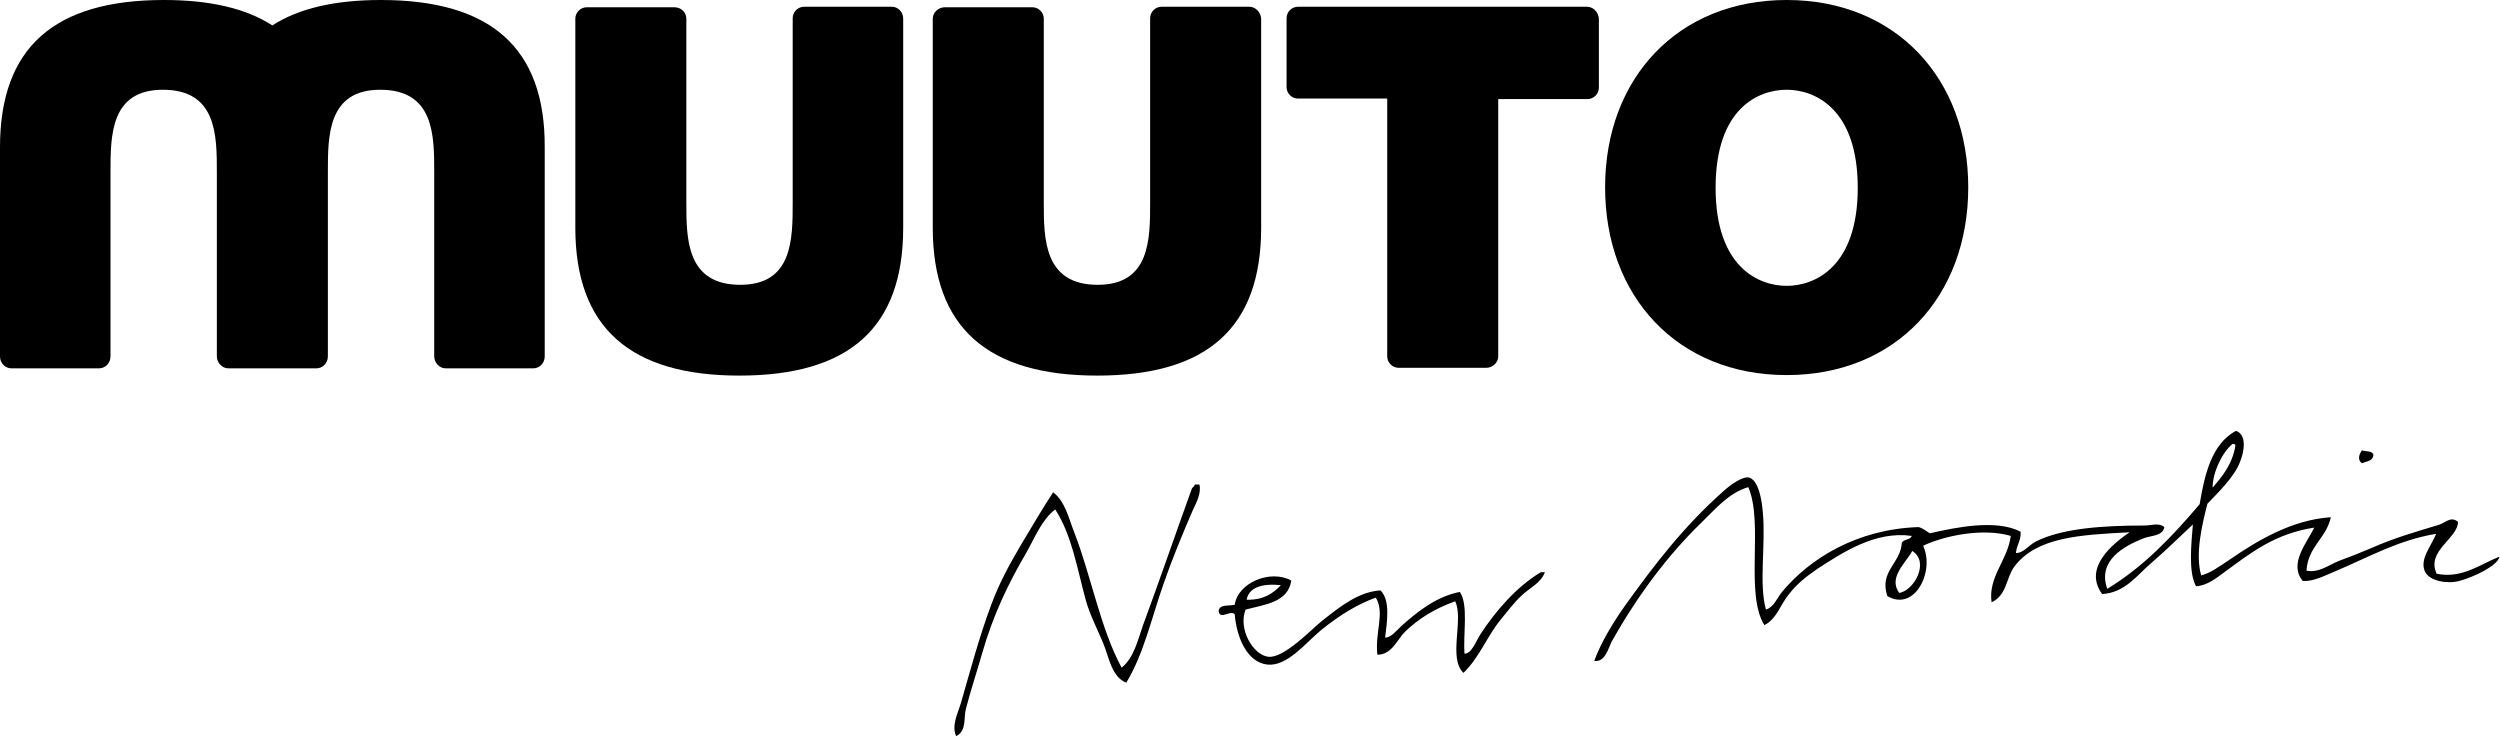 <svg xmlns="http://www.w3.org/2000/svg" xmlns:xlink="http://www.w3.org/1999/xlink" id="Layer_1" x="0px" y="0px" viewBox="0 0 481.9 141.9" style="enable-background:new 0 0 481.9 141.9;" xml:space="preserve"><style type="text/css">	.st0{fill-rule:evenodd;clip-rule:evenodd;}</style><g>	<path id="XMLID_107_" class="st0" d="M469.7,110.6c-2.1-4.4,4.1-6.8,4.1-10c-1.4-1.2-2.4,0.2-3.8,0.6c-4.3,1.3-8.5,2.5-12.8,4.4   c-2.1,0.9-4.1,1.7-6.3,2.5c-2,0.8-4,2.4-6.3,1.9c0.3-4.7,3.8-6.2,4.7-10.3c-7.6,0.5-14.3,4.6-19.4,8.1c-1.8,1.2-4,2.8-5.6,3.1   c-1.2-4.1,0.2-9.9,1.2-13.8c1.7-1.8,5.2-5.1,6.3-8.1c0.6-1.5,1.5-4.8-0.6-5.9h-0.3c-4.5,2.5-5.9,8.1-6.9,14.1   c-5.2,6.1-10.7,12-17.8,16.3c-2-5.5,3.4-8.3,6.9-9.7c1.4-0.6,3.8-0.4,4.1-2.2c-1-0.9-2.6-0.3-3.8-0.3c-7.9,0-15.9,0.5-21,3.1   c-1.5,0.8-2.3,2.2-3.8,2.2c0.1-1.6,1-2.3,0.9-4.1c-4.7-2.5-12.7-0.8-17.5,0.3c-0.7-0.4-1.3-1-2.2-1.2c-11.8,0.4-20.9,6-26.3,12.5   c-1,1.2-1.5,2.9-3.1,3.4c-1.4-5.1,0-12.4-0.6-18.8c-0.2-2.4-0.8-5.9-2.5-6.6c-1.2-0.5-3.8,1.4-5,2.5c-7.8,6.9-13.5,14.4-19.1,22.2   c-2.4,3.4-4.6,7.1-5.9,10.6c2.1,0.3,2.7-2.4,3.4-3.8c4.8-8.5,10.6-16.4,17.2-22.8c2.7-2.6,5.3-5.8,9.1-6.9c3,6.9-0.7,20.5,3.1,26.6   c2.4-1.2,3.1-4,4.7-5.9c1.5-2,3.4-3.5,5.6-5c4.8-3.1,11.1-7.3,18.1-6.3c-0.2,0.8-1.5,0.6-1.9,1.3c-0.2,4-4.4,5.5-2.8,10.3   c5.3,3.1,9.2-4.8,6.9-9.7c4-1.9,11.4-3.5,16.9-1.9c-0.6,4.7-4.4,7.9-3.7,12.8c3-1.4,2.8-4.8,4.4-6.9c4.3-5.7,12.7-6.1,22.2-6.6   c-3.2,2.2-9,6.8-5.3,11.9c4.4-0.2,6.8-3.7,9.4-5.9c2.8-2.4,5.4-5,8.1-7.5c-0.3,3.8-0.9,9.1,0.6,11.9c2.2-0.1,4.1-1.7,5.6-2.8   c5.2-3.8,9.6-7.3,17.2-8.5c-1.4,2.9-5,7-2.2,10.3c2.2,0.1,4.3-1.1,6.3-1.9c6.4-2.7,12.1-6,19.4-7.2c-0.9,2.3-3.2,4.8-2.2,7.2   c0.8,1.9,4.3,2.5,6.6,1.9c3-0.8,7.5-3,7.8-4.7C478.2,108.7,474.6,111.6,469.7,110.6 M430.3,85.6c0.4-0.1,0.6,0.1,0.6,0.3   c-0.6,3.6-2.5,5.9-4.4,8.1C426.5,91.2,428.2,87.4,430.3,85.6 M366.1,114.3c-2.2-3,1.3-5.8,2.5-8.1C372,108.3,369,113.8,366.1,114.3   "></path>	<path id="XMLID_101_" class="st0" d="M455.3,89.3c0.9-0.4,2.1-0.4,2.2-1.6c-0.2-0.9-1.5-0.6-2.2-0.9   C454.7,87.6,454.4,88.7,455.3,89.3"></path>	<path id="XMLID_100_" class="st0" d="M230.3,93.4c-0.1,0.5-0.5,0.5-0.6,0.9c-3.1,8.6-6.3,17.9-9.4,26.3c-1,2.8-1.7,6.2-4.1,8.1   c-4.1-7.6-5.9-17.8-9.1-26c-1.1-2.8-1.8-6.1-4.1-7.8c-2.1,3.2-4.2,6.8-6.3,10.3c-2.1,3.6-4.1,7.2-5.6,11.3   c-2.3,6.1-4.1,12.9-5.9,19.1c-0.6,2-1.8,4.2-0.9,6.3c2.1-1,1.4-3.6,1.9-5.3c0.9-3.5,2.1-7.1,3.1-10.6c2.1-7.4,5.1-13.6,8.5-19.4   c1.7-3,3-6.4,5.6-8.4c3.2,4.9,4.2,11.3,5.9,17.5c0.8,2.9,2.3,5.7,3.4,8.4c1.1,2.7,1.6,6.4,4.4,7.5c3.4-5.6,4.9-12.6,7.2-19.1   c1.7-4.9,3.7-9.7,5.6-14.1c0.7-1.5,1.7-3.3,1.3-5H230.3z"></path>	<path id="XMLID_106_" class="st0" d="M285.4,122.2c-0.9,1.4-1.7,3.8-3.1,3.8c-0.3-3.9,0.8-9.4-0.9-11.9c-4.7,0.9-8.5,4.1-11.3,6.6   c-0.9,0.8-1.9,2.2-3.1,2.2c0.4-3.3,1-7.2-0.9-9.1c-4.2,0.3-7.5,2.9-11.3,5.9c-2.1,1.7-7.3,7.2-10.3,6.9c-2.9-0.3-5.9-5.3-4.4-9.1   c3.8-1,8.2-1.4,8.8-5.6c-4-2.2-10.3,0.4-10.9,4.7c-1.3,0.2-3-0.1-3.1,1.2c0.3,1.8,2.2-0.3,3.1,0.6c0.4,4.7,2.5,9.3,6.3,9.7   c3.8,0.4,7.3-4.1,10.3-6.6c3.7-3,7.2-5.1,10.6-6.3c1.8,3-0.2,6.6,0.3,11c2.8,0,3.8-2.9,5.3-4.4c2.7-2.6,5.8-4.5,9.7-5.9   c1.7,3.5-1.4,11,1.6,13.8c3.1-3,4.5-7,7.2-10.3c1.3-1.6,2.6-3.3,4.1-4.7c1.5-1.4,3.6-2.3,4.4-4.4H297   C292.2,113.2,288.3,117.8,285.4,122.2 M246.9,112.8c-1.5,1.6-3.4,2.9-6.6,2.8C240.8,112.8,244.2,112.5,246.9,112.8"></path>	<path id="XMLID_105_" d="M344.4,0c-21,0-35,15.1-35,36.1c0,21.1,14,36.2,35,36.2c21,0,35-15.1,35-36.2C379.4,15.1,365.4,0,344.4,0    M344.4,55.1c-5.4,0-13.7-3.6-13.7-18.9c0-15.4,8.3-18.9,13.7-18.9c5.4,0,13.7,3.6,13.7,18.9C358.1,51.5,349.8,55.1,344.4,55.1"></path>	<path id="XMLID_95_" d="M171.9,1.3H155c-1.2,0-2.2,1-2.2,2.2v35.5c0,7.1,0,15.9-10.1,15.9c-10.4,0-10.4-8.9-10.4-15.9V3.6   c0-1.2-1-2.2-2.3-2.2h-16.9c-1.2,0-2.2,1-2.2,2.2v40.3c0,19.2,10.5,28.5,31.6,28.5c21.2,0,31.6-9.2,31.6-28.5V3.6   C174.1,2.3,173.1,1.3,171.9,1.3"></path>	<path id="XMLID_94_" d="M240.8,1.3h-16.9c-1.2,0-2.2,1-2.2,2.2v35.5c0,7.1,0,15.9-10.1,15.9c-10.4,0-10.4-8.9-10.4-15.9V3.6   c0-1.2-1-2.2-2.2-2.2h-16.9c-1.2,0-2.3,1-2.3,2.2v40.3c0,19.2,10.5,28.5,31.7,28.5c21.2,0,31.6-9.2,31.6-28.5V3.6   C243,2.3,242,1.3,240.8,1.3"></path>	<path id="XMLID_93_" d="M73.4,0c-8.8,0-15.8,1.6-20.9,4.9C47.4,1.6,40.4,0,31.6,0C10.4,0,0,9.2,0,28.4v40.3C0,70,1,71,2.2,71h16.9   c1.2,0,2.2-1,2.2-2.3V33.2c0-7.1,0-15.9,10.1-15.9c10.4,0,10.4,8.8,10.4,15.9v35.5c0,1.2,1,2.3,2.2,2.3H61c1.2,0,2.2-1,2.2-2.3   V33.2c0-7.1,0-15.9,10.1-15.9c10.4,0,10.4,8.8,10.4,15.9v35.5c0,1.2,1,2.3,2.2,2.3h16.9c1.2,0,2.2-1,2.2-2.3V28.4   C105.1,9.2,94.6,0,73.4,0"></path>	<path id="XMLID_92_" d="M305.9,1.3h-55.7c-1.2,0-2.2,1-2.2,2.2v13.3c0,1.2,1,2.2,2.2,2.2h17.2v49.7c0,1.2,1,2.2,2.2,2.2h16.9   c1.2,0,2.3-1,2.3-2.2V19.1h17.2c1.2,0,2.2-1,2.2-2.2V3.6C308.1,2.3,307.1,1.3,305.9,1.3"></path></g></svg>